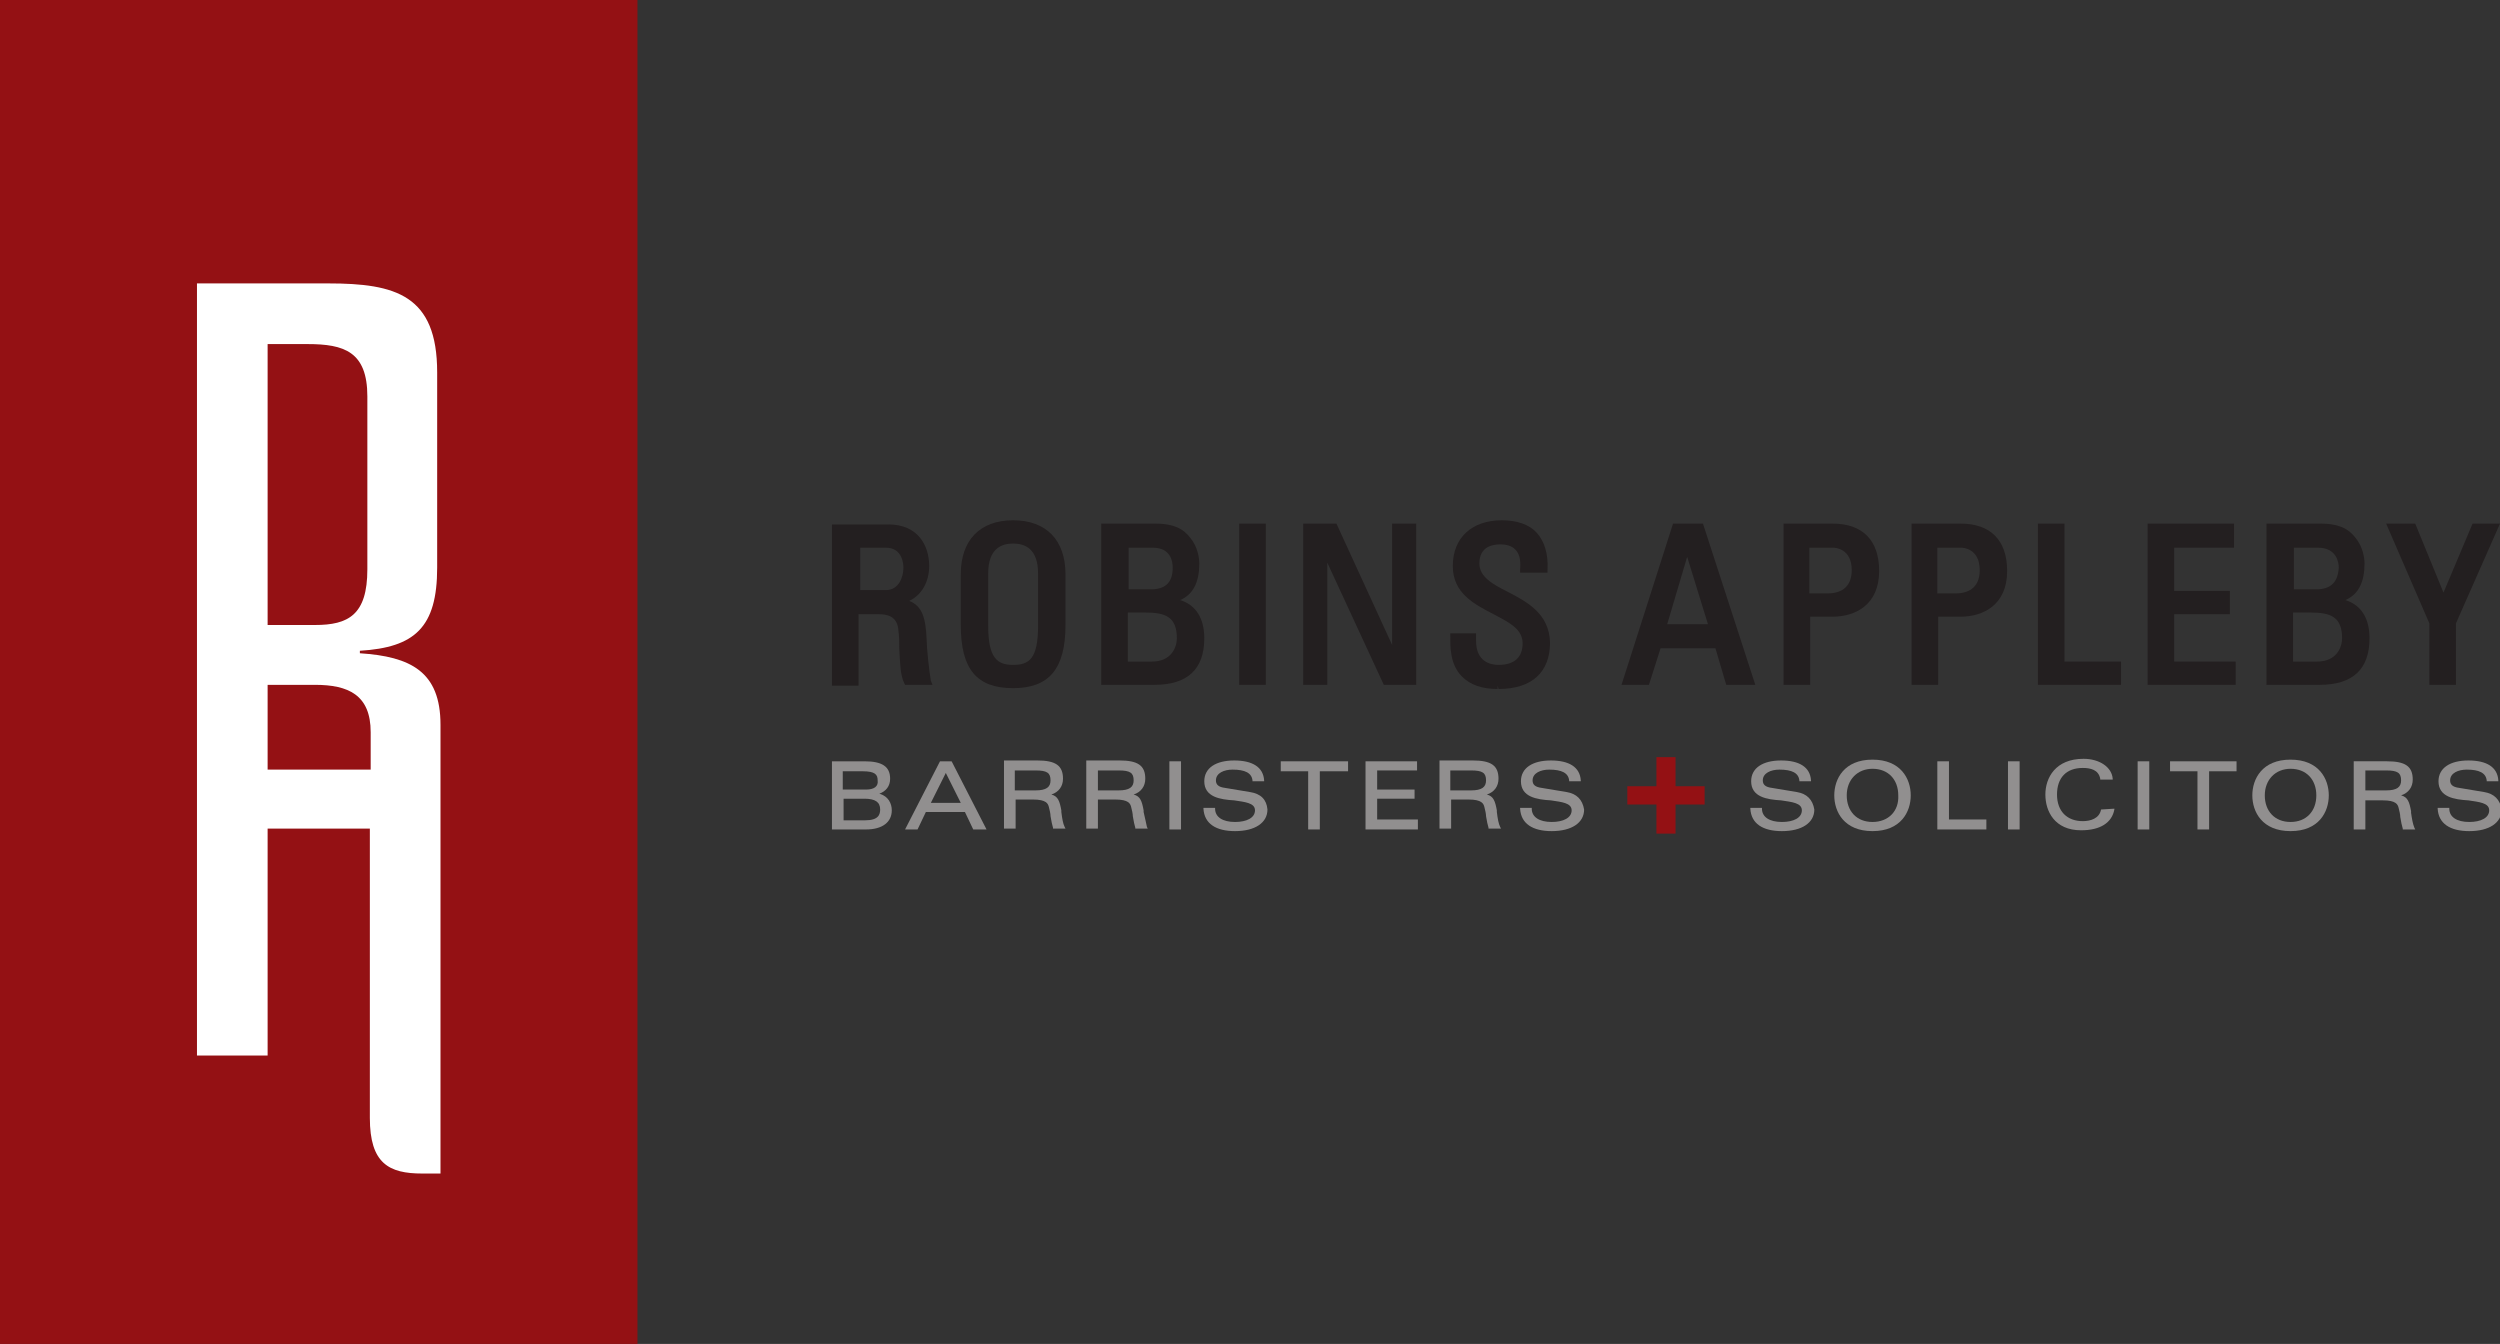<?xml version="1.0" encoding="utf-8"?>
<!-- Generator: Adobe Illustrator 27.1.1, SVG Export Plug-In . SVG Version: 6.00 Build 0)  -->
<svg version="1.1" id="Layer_1" xmlns="http://www.w3.org/2000/svg" xmlns:xlink="http://www.w3.org/1999/xlink" x="0px" y="0px" viewBox="0 0 300.8 161.7" style="enable-background:new 0 0 300.8 161.7;" xml:space="preserve">
  <rect x="0" y="0" width="300.8" height="161.7" fill="#333333" stroke="none"/>
  <style type="text/css">
	.st0{fill:#941114;}
	.st1{fill:#FFFFFF;}
	.st2{fill:#231F20;}
	.st3{fill:#918F8F;}
</style>
  <g>
    <rect class="st0" width="76.7" height="161.7" />
    <path class="st1" d="M43.3,78.6v-0.3c6.6-0.4,9.3-2.8,9.3-10V44.8c0-9.3-5-10.7-13.1-10.7H23.7V127h8.5V99.7h12.3v14l0,0v20.8
		c0,5.5,2.3,6.7,6.3,6.7H53V87.2C53,80.8,49.4,79,43.3,78.6z M32.2,41.4h4.8c4.4,0,7.2,0.9,7.2,6.3v20.8c0,5.5-2.3,6.7-6.3,6.7h-5.7
		V41.4z M32.2,92.5V82.4h5.7c4,0,6.7,1.2,6.7,5.7v4.5H32.2z" />
  </g>
  <g>
    <polygon class="st0" points="201.6,94.6 201.6,91.1 199.3,91.1 199.3,94.6 195.8,94.6 195.8,96.8 199.3,96.8 199.3,100.3 
		201.6,100.3 201.6,96.8 205.1,96.8 205.1,94.6 	" />
    <g>
      <path class="st2" d="M111.5,77.1c-0.1-2.9-0.6-4.2-2.1-4.8c1.5-0.7,2.4-2.3,2.4-4.2c0-2.4-1.3-5-4.9-5h-6.8v19.4h3.2v-8.6h2.4
			c1,0,2.3,0.2,2.4,2c0.1,0.7,0.1,1.4,0.1,2.1c0.1,1.7,0.1,3.2,0.6,4.2l0.1,0.2h3.3l-0.2-0.5C111.8,80.8,111.5,77.9,111.5,77.1z
			 M103.4,65.9h3.2c2,0,2.1,2,2.1,2.4c0,1.2-0.6,2.7-2.1,2.7h-3.1V65.9z" />
      <path class="st2" d="M121.9,62.6c-4,0-6.3,2.4-6.3,6.5v6.1c0,5.3,1.9,7.6,6.3,7.6c4.3,0,6.3-2.3,6.3-7.6v-6.1
			C128.2,65,125.9,62.6,121.9,62.6z M121.9,80c-1.9,0-3-0.8-3-4.7V69c0-3,1.6-3.6,3-3.6c1.4,0,3,0.6,3,3.6v6.3
			C124.9,79.3,123.8,80,121.9,80z" />
      <path class="st2" d="M142,72.2c1.6-0.7,2.3-2.2,2.3-4.4c0-0.1,0-1.5-0.8-2.7c-0.7-1-1.6-2.1-4.5-2.1h-6.5v19.4h6.4
			c4,0,6-1.9,6-5.6C144.9,74.4,143.9,72.8,142,72.2z M138.8,70.9h-3v-5h2.9c2.2,0,2.4,1.7,2.4,2.4C141.1,70,140.3,70.8,138.8,70.9z
			 M135.7,73.7h2.1c2.4,0,3.8,0.5,3.8,3.1c0,1-0.6,2.8-3,2.8h-2.9V73.7z" />
      <rect x="149.1" y="63" class="st2" width="3.2" height="19.4" />
      <polygon class="st2" points="167.5,77.6 160.8,63 156.8,63 156.8,82.4 159.7,82.4 159.7,67.7 166.5,82.4 170.4,82.4 170.4,63 
			167.5,63 		" />
      <path class="st2" d="M181.4,71.2c-1.8-0.9-3.4-1.8-3.4-3.4c0-2.1,1.7-2.3,2.5-2.3c0.8,0,1.4,0.2,1.8,0.6c0.5,0.5,0.7,1.2,0.6,2.4
			l0,0.4h3.3l0-0.4c0.1-1.9-0.4-3.4-1.3-4.4c-0.9-1-2.4-1.5-4.2-1.5c-3.6,0-5.9,2.1-5.9,5.5c0,3.3,2.6,4.6,4.9,5.8
			c1.9,1,3.5,1.8,3.5,3.5c0,1.7-1,2.6-2.9,2.6c-1,0-2.7-0.4-2.7-2.9v-0.9h-3.1l0,0.4c0,1-0.1,3.3,1.4,4.8c1,1,2.4,1.5,4.3,1.5v-0.4
			v0l0,0v0l0.1,0.4c4,0,6.2-2,6.2-5.6C186.4,73.8,183.7,72.4,181.4,71.2z" />
      <path class="st2" d="M201.3,63l-6.2,19.4h3.3l1.4-4.4h6.6l1.3,4.4h3.5L204.9,63H201.3z M205.5,75.1h-4.9L203,67L205.5,75.1z" />
      <path class="st2" d="M220.5,63h-5.9v19.4h3.2v-8.2h2.7c2.7,0,5.6-1.4,5.6-5.5C226.1,65,224.1,63,220.5,63z M222.8,68.6
			c0,2.3-1.6,2.8-2.9,2.8h-2.2v-5.5h2.9C220.8,65.9,222.8,66,222.8,68.6z" />
      <path class="st2" d="M235.9,63H230v19.4h3.2v-8.2h2.7c2.7,0,5.6-1.4,5.6-5.5C241.5,65,239.5,63,235.9,63z M238.2,68.6
			c0,2.3-1.6,2.8-2.9,2.8h-2.2v-5.5h2.9C236.2,65.9,238.2,66,238.2,68.6z" />
      <polygon class="st2" points="248.4,63 245.2,63 245.2,82.4 255.2,82.4 255.2,79.6 248.4,79.6 		" />
      <polygon class="st2" points="261.6,73.9 268.3,73.9 268.3,71.1 261.6,71.1 261.6,65.9 268.8,65.9 268.8,63 258.4,63 258.4,82.4 
			269,82.4 269,79.6 261.6,79.6 		" />
      <path class="st2" d="M282.2,72.2c1.6-0.7,2.3-2.2,2.3-4.4c0-0.1,0-1.5-0.8-2.7c-0.7-1-1.6-2.1-4.5-2.1h-6.5v19.4h6.4
			c4,0,6-1.9,6-5.6C285.1,74.4,284.1,72.8,282.2,72.2z M279,70.9h-3v-5h2.9c2.2,0,2.5,1.7,2.5,2.4C281.3,70,280.5,70.8,279,70.9z
			 M275.9,73.7h2.1c2.4,0,3.8,0.5,3.8,3.1c0,1-0.6,2.8-3,2.8h-2.9V73.7z" />
      <polygon class="st2" points="297.5,63 294,71.3 290.6,63 287.1,63 292.3,75 292.3,82.4 295.5,82.4 295.5,75 300.8,63 		" />
    </g>
    <g>
      <path class="st3" d="M105.8,95.5c0.8-0.3,1.3-0.9,1.3-1.8c0-1.5-1-2.1-3.1-2.1h-3.9v8.2h4.1c2,0,3.1-0.9,3.1-2.3
			C107.3,96.7,106.9,95.8,105.8,95.5z M104.2,95h-2.8v-2.2h2.4c1.5,0,1.8,0.4,1.8,1.1C105.7,94.6,105.2,95,104.2,95z M101.4,96.1
			h2.6c1.3,0,1.9,0.4,1.9,1.3c0,0.6-0.2,1.3-1.8,1.3h-2.6V96.1z" />
      <path class="st3" d="M113.1,91.6l-4.1,8l-0.1,0.2h1.5l1-2.1h4.7l1,2.1h1.6l-4.2-8.2H113.1z M115.6,96.6H112l1.8-3.6L115.6,96.6z" />
      <path class="st3" d="M127.7,97.7l0-0.2c-0.2-1.1-0.4-1.7-1.2-1.9c0.9-0.3,1.4-1,1.4-1.9c0-1.6-0.9-2.2-3.1-2.2h-4v8.2h1.4v-3.5
			h2.1c1.6,0,1.8,0.5,1.9,0.9c0.1,0.4,0.2,0.8,0.2,1.1c0.1,0.6,0.2,1.1,0.3,1.4l0,0.1h1.5l-0.1-0.2
			C127.9,99.1,127.8,98.5,127.7,97.7z M122.1,92.7h2.5c1.4,0,1.8,0.3,1.8,1.2c0,0.8-0.5,1.2-1.8,1.2h-2.5V92.7z" />
      <path class="st3" d="M137.6,97.7l0-0.2c-0.2-1.1-0.4-1.7-1.2-1.9c0.9-0.3,1.4-1,1.4-1.9c0-1.6-0.9-2.2-3.1-2.2h-4v8.2h1.4v-3.5
			h2.1c1.6,0,1.8,0.5,1.9,0.9c0.1,0.4,0.2,0.8,0.2,1.1c0.1,0.6,0.2,1.1,0.3,1.4l0,0.1h1.5l-0.1-0.2
			C137.9,99.1,137.8,98.5,137.6,97.7z M132.1,92.7h2.5c1.4,0,1.8,0.3,1.8,1.2c0,0.8-0.5,1.2-1.8,1.2h-2.5V92.7z" />
      <rect x="140.7" y="91.6" class="st3" width="1.4" height="8.2" />
      <path class="st3" d="M150.4,95.3l-3-0.5c-0.8-0.1-1.1-0.4-1.1-0.9c0-0.9,1-1.3,2-1.3c1.5,0,2.3,0.4,2.4,1.3l0,0.1h1.4l0-0.1
			c-0.1-1.6-1.4-2.4-3.6-2.4c-2.2,0-3.6,0.9-3.6,2.5c0,1.9,1.9,2.2,3.6,2.3c1.3,0.2,2.5,0.3,2.5,1.2c0,0.9-1,1.4-2.4,1.4
			c-1.5,0-2.4-0.6-2.4-1.6l0-0.1h-1.4l0,0.1c0.1,1.8,1.5,2.7,3.8,2.7c2.4,0,3.9-1,3.9-2.6C152.4,96.2,151.7,95.5,150.4,95.3z" />
      <polygon class="st3" points="154.1,92.8 157.4,92.8 157.4,99.8 158.8,99.8 158.8,92.8 162.2,92.8 162.2,91.6 154.1,91.6 		" />
      <polygon class="st3" points="165.7,96.1 170.2,96.1 170.2,95 165.7,95 165.7,92.7 170.5,92.7 170.5,91.6 164.3,91.6 164.3,99.8 
			170.6,99.8 170.6,98.6 165.7,98.6 		" />
      <path class="st3" d="M180.1,97.7l0-0.2c-0.2-1.1-0.4-1.7-1.2-1.9c0.9-0.3,1.4-1,1.4-1.9c0-1.6-0.9-2.2-3.1-2.2h-4v8.2h1.4v-3.5
			h2.1c1.6,0,1.8,0.5,1.9,0.9c0.1,0.4,0.2,0.8,0.2,1.1c0.1,0.6,0.2,1.1,0.3,1.4l0,0.1h1.5l-0.1-0.2
			C180.3,99.1,180.2,98.5,180.1,97.7z M174.5,92.7h2.5c1.4,0,1.8,0.3,1.8,1.2c0,0.8-0.5,1.2-1.8,1.2h-2.5V92.7z" />
      <path class="st3" d="M188.5,95.3l-3-0.5c-0.8-0.1-1.1-0.4-1.1-0.9c0-0.9,1-1.3,2-1.3c1.5,0,2.3,0.4,2.4,1.3l0,0.1h1.4l0-0.1
			c-0.1-1.6-1.4-2.4-3.6-2.4c-2.2,0-3.6,0.9-3.6,2.5c0,1.9,1.9,2.2,3.6,2.3c1.3,0.2,2.5,0.3,2.5,1.2c0,0.9-1,1.4-2.4,1.4
			c-1.5,0-2.4-0.6-2.4-1.6l0-0.1h-1.4l0,0.1c0.1,1.8,1.5,2.7,3.8,2.7c2.4,0,3.9-1,3.9-2.6C190.4,96.2,189.7,95.5,188.5,95.3z" />
      <path class="st3" d="M216.2,95.3l-3-0.5c-0.8-0.1-1.1-0.4-1.1-0.9c0-0.9,1-1.3,2-1.3c1.5,0,2.3,0.4,2.4,1.3l0,0.1h1.4l0-0.1
			c-0.1-1.6-1.4-2.4-3.6-2.4c-2.2,0-3.6,0.9-3.6,2.5c0,1.9,1.9,2.2,3.6,2.3c1.3,0.2,2.5,0.3,2.5,1.2c0,0.9-1,1.4-2.4,1.4
			c-1.5,0-2.4-0.6-2.4-1.6l0-0.1h-1.4l0,0.1c0.1,1.8,1.5,2.7,3.8,2.7c2.4,0,3.9-1,3.9-2.6C218.1,96.2,217.4,95.5,216.2,95.3z" />
      <path class="st3" d="M225.3,91.4c-3.4,0-4.6,2.3-4.6,4.3c0,2,1.2,4.3,4.6,4.3c3.4,0,4.6-2.3,4.6-4.3
			C229.9,93.7,228.7,91.4,225.3,91.4z M225.3,98.9c-1.9,0-3.1-1.3-3.1-3.2c0-1.9,1.3-3.2,3.1-3.2c1.9,0,3.1,1.3,3.1,3.2
			C228.5,97.6,227.2,98.9,225.3,98.9z" />
      <polygon class="st3" points="234.5,91.6 233.1,91.6 233.1,99.8 239,99.8 239,98.6 234.5,98.6 		" />
      <rect x="241.6" y="91.6" class="st3" width="1.4" height="8.2" />
      <path class="st3" d="M252.8,97.4c-0.2,1.1-1.3,1.4-2.2,1.4c-1.9,0-3.1-1.2-3.1-3.2c0-2,1.1-3.2,3.1-3.2c0.9,0,1.9,0.2,2.1,1.3
			l0,0.1h1.5l0-0.1c-0.1-1.4-1.6-2.4-3.5-2.4c-3.4,0-4.6,2.3-4.6,4.3c0,2,1.1,4.3,4.3,4.3c2.3,0,3.7-0.9,4-2.5l0-0.1L252.8,97.4
			L252.8,97.4z" />
      <rect x="257.2" y="91.6" class="st3" width="1.4" height="8.2" />
      <polygon class="st3" points="261.1,92.8 264.4,92.8 264.4,99.8 265.8,99.8 265.8,92.8 269.1,92.8 269.1,91.6 261.1,91.6 		" />
      <path class="st3" d="M275.6,91.4c-3.4,0-4.6,2.3-4.6,4.3c0,2,1.2,4.3,4.6,4.3c3.4,0,4.6-2.3,4.6-4.3
			C280.2,93.7,279,91.4,275.6,91.4z M275.6,98.9c-1.9,0-3.1-1.3-3.1-3.2c0-1.9,1.3-3.2,3.1-3.2c1.9,0,3.1,1.3,3.1,3.2
			C278.7,97.6,277.5,98.9,275.6,98.9z" />
      <path class="st3" d="M290.1,97.8l0-0.2c-0.2-1.1-0.4-1.7-1.2-1.9c0.9-0.3,1.4-1,1.4-1.9c0-1.6-0.9-2.2-3.1-2.2h-4v8.2h1.4v-3.5
			h2.1c1.6,0,1.8,0.5,1.9,0.9c0.1,0.4,0.2,0.8,0.2,1.1c0.1,0.6,0.2,1.1,0.3,1.4l0,0.1h1.5l-0.1-0.2
			C290.3,99.1,290.2,98.5,290.1,97.8z M284.6,92.7h2.5c1.4,0,1.8,0.3,1.8,1.2c0,0.8-0.5,1.2-1.8,1.2h-2.5V92.7z" />
      <path class="st3" d="M298.9,95.3l-3-0.5c-0.8-0.1-1.1-0.4-1.1-0.9c0-0.9,1-1.3,2-1.3c1.5,0,2.3,0.4,2.4,1.3l0,0.1h1.4l0-0.1
			c-0.1-1.6-1.4-2.4-3.6-2.4c-2.2,0-3.6,0.9-3.6,2.5c0,1.9,1.9,2.2,3.6,2.3c1.3,0.2,2.5,0.3,2.5,1.2c0,0.9-1,1.4-2.4,1.4
			c-1.5,0-2.4-0.6-2.4-1.6l0-0.1h-1.4l0,0.1c0.1,1.8,1.5,2.7,3.8,2.7c2.4,0,3.9-1,3.9-2.6C300.8,96.2,300.1,95.5,298.9,95.3z" />
    </g>
  </g>
</svg>